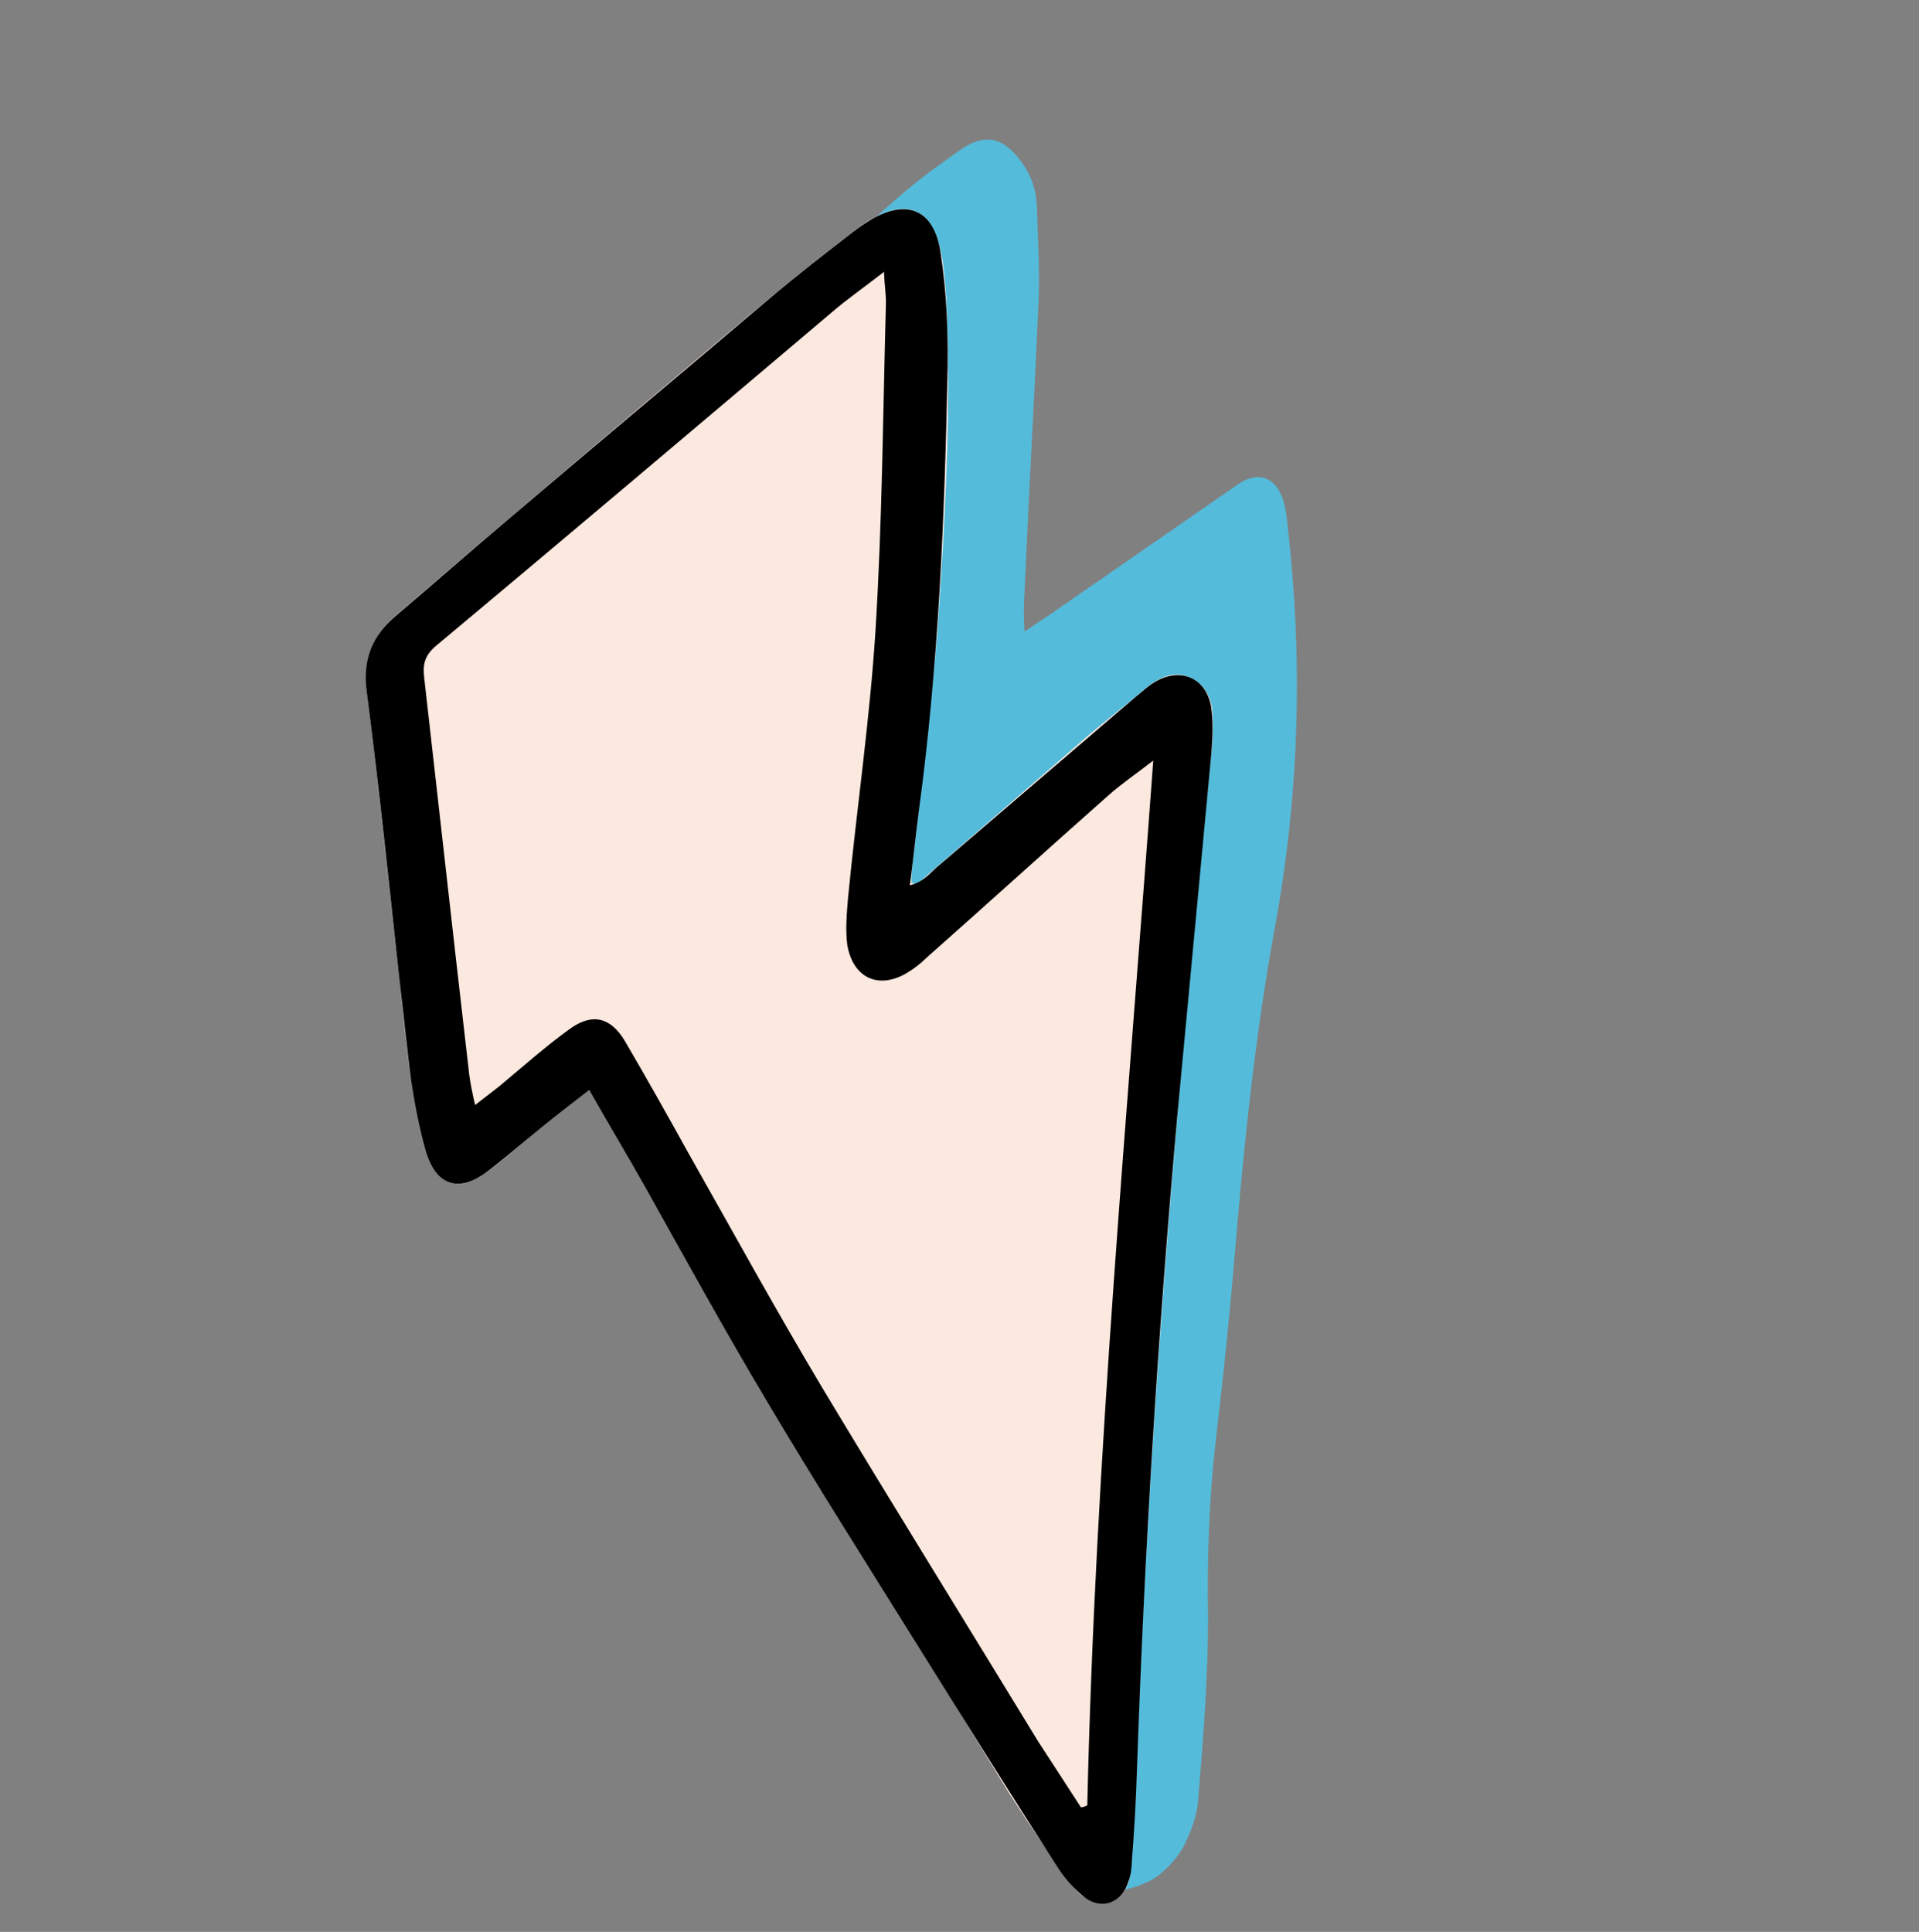 
<svg width="148px" height="149px" viewBox="0 0 148 149" version="1.1" xmlns="http://www.w3.org/2000/svg" xmlns:xlink="http://www.w3.org/1999/xlink">
    <rect x="0" y="0" width="148" height="149" fill="#808080" stroke="none"/>
    <g id="Landing-Page" stroke="none" stroke-width="1" fill="none" fill-rule="evenodd">
        <g id="Partner" transform="translate(-45, -2842)" fill-rule="nonzero">
            <g id="67" transform="translate(119, 2916.5) rotate(-57) translate(-119, -2916.5) translate(64, 2865)">
                <path d="M79.368,41.653 C80.148,42.008 80.733,42.213 81.293,42.491 C86.827,44.759 92.287,47.001 97.82,49.268 C99.624,49.983 99.92,51.483 98.671,52.935 C98.272,53.37 97.898,53.732 97.451,54.069 C89.451,60.713 80.758,66.047 71.302,70.046 C63.328,73.331 55.614,77.283 48.021,81.359 C43.766,83.647 39.464,85.837 35.089,88.001 C31.011,90.022 27.049,92.414 23.281,94.955 C19.342,97.517 15.186,99.759 11.031,101.999 C9.918,102.595 8.589,102.869 7.311,102.997 C6.231,103.029 4.91,102.813 3.937,102.307 C0.775,100.542 0.085,97.589 2.264,94.656 C3.667,92.764 5.432,91.247 7.102,89.531 C7.724,88.928 8.42,88.35 8.969,87.721 C17.931,77.634 26.845,67.448 35.807,57.362 C41.025,51.385 46.193,45.556 51.481,39.85 C60.908,29.844 72.247,23.055 85.429,19.212 C87.523,18.631 89.591,18.123 91.759,17.568 C90.303,16.565 89.593,16.481 89.061,17.527 C88.256,17.245 87.451,16.963 86.646,16.68 C85.914,16.424 85.255,16.193 84.974,15.355 C84.856,14.986 84.323,14.634 83.931,14.579 C82.342,14.187 80.655,13.842 79.067,13.45 C78.529,13.343 77.991,13.237 77.478,13.057 C76.893,12.852 75.86,12.984 75.949,12.029 C76.015,10.902 77.069,10.942 77.853,11.053 C80.082,11.258 82.311,11.464 84.489,11.817 C90.557,12.793 96.849,13.601 102.927,15.484 C104.636,16.001 106.294,16.664 107.953,17.327 C109.951,18.192 110.397,19.498 109.678,21.547 C109.216,22.864 108.466,23.833 107.374,24.601 C105.416,25.968 103.529,27.362 101.549,28.557 C94.816,32.524 88.035,36.392 81.302,40.358 C80.682,40.717 80.137,41.101 79.368,41.653 Z" id="Path" fill="#55BBDA"></path>
                <path d="M58.465,45.298 C64.116,46.924 69.768,48.551 75.342,50.151 C77.217,50.719 79.064,51.363 80.939,51.931 C82.094,52.333 83.091,52.939 83.329,54.226 C83.54,55.59 82.905,56.658 81.783,57.385 C80.843,58.09 79.777,58.664 78.737,59.161 C54.86,71.475 31.21,84.127 8.237,98.046 C6.831,98.847 5.425,99.646 3.943,100.419 C2.953,101.02 1.89,101.338 0.82,100.449 C-0.173,99.586 -0.13,98.483 0.248,97.411 C1.269,94.757 2.368,92.129 3.543,89.529 C5.918,84.509 8.396,79.439 10.77,74.419 C13.437,68.813 15.923,63.23 18.667,57.65 C21.492,51.841 24.521,46.189 27.473,40.51 C28.802,37.964 30.055,35.391 31.438,32.691 C30.592,32.396 29.822,32.127 29.129,31.886 C26.792,31.157 24.351,30.478 22.042,29.672 C19.193,28.679 18.782,26.901 20.777,24.673 C22.037,23.306 23.374,21.966 24.787,20.653 C26.671,18.988 28.708,17.377 30.642,15.815 C36.365,11.102 42.166,6.417 47.813,1.678 C49.85,0.066 51.741,-0.392 54.078,0.337 C57.827,1.472 61.604,2.531 65.353,3.666 C73.88,6.21 82.485,8.78 90.984,11.4 C93.244,12.102 95.477,12.881 97.633,13.633 C98.402,13.901 99.096,14.143 99.812,14.564 C102.294,15.86 102.728,17.818 100.787,19.893 C99.92,20.88 98.876,21.635 97.806,22.465 C90.734,27.568 83.159,31.892 75.534,36.113 C70.511,38.834 65.312,41.321 60.163,43.912 C59.539,44.21 58.916,44.509 58.342,44.911 C58.392,45.014 58.442,45.118 58.465,45.298 Z" id="Path" fill="#FBE8DE"></path>
                <path d="M31.419,32.751 C30.493,32.429 29.799,32.187 29.028,31.918 C26.715,31.112 24.27,30.433 21.956,29.626 C19.257,28.686 18.768,26.88 20.663,24.7 C21.821,23.382 23.132,22.118 24.521,20.88 C26.512,19.164 28.553,17.551 30.517,15.911 C36.354,11.145 42.164,6.456 47.847,1.636 C49.706,0.046 51.677,-0.386 54.017,0.344 C57.696,1.453 61.402,2.486 65.08,3.596 C73.698,6.168 82.289,8.817 90.984,11.416 C93.17,12.092 95.329,12.844 97.489,13.597 C98.106,13.812 98.722,14.027 99.312,14.318 C102.443,15.753 102.924,18.073 100.304,20.345 C98.156,22.264 95.725,24 93.272,25.555 C83.512,31.622 73.652,37.482 63.264,42.384 C61.598,43.181 60.009,44.004 58.134,44.9 C58.974,45.709 59.931,45.698 60.702,45.967 C67.056,47.837 73.488,49.733 79.842,51.603 C80.382,51.791 80.949,51.903 81.539,52.194 C83.54,53.15 84.025,55.212 82.424,56.806 C81.533,57.615 80.437,58.266 79.369,58.84 C70.979,63.233 62.589,67.626 54.199,72.019 C39.398,79.859 24.798,88.113 10.397,96.78 C8.415,97.983 6.355,99.159 4.322,100.258 C3.878,100.534 3.357,100.783 2.891,100.879 C1.255,101.341 -0.075,100.448 0.003,98.753 C0.096,97.753 0.371,96.73 0.799,95.76 C3.583,89.586 6.443,83.439 9.277,77.368 C12.431,70.634 15.48,63.951 18.789,57.271 C21.564,51.61 24.571,46.03 27.474,40.5 C28.805,37.952 30.06,35.376 31.419,32.751 Z M5.674,94.705 C5.801,94.834 5.929,94.965 6.083,95.019 C28.889,80.931 52.677,68.476 76.424,55.404 C74.804,54.84 73.598,54.333 72.337,53.98 C66.264,52.295 60.241,50.712 54.168,49.027 C53.524,48.888 52.907,48.673 52.317,48.382 C50.034,47.242 49.758,45.08 51.671,43.337 C52.536,42.605 53.604,42.031 54.673,41.456 C60.821,38.262 67.12,35.379 73.168,31.977 C80.521,27.826 87.569,23.31 94.744,18.924 C95.292,18.598 95.817,18.092 96.731,17.464 C94.803,16.793 93.365,16.205 91.872,15.771 C79.113,11.928 66.354,8.085 53.622,4.165 C52.516,3.866 51.891,4.164 51.158,4.77 C45.425,9.486 39.692,14.202 33.959,18.918 C31.76,20.734 29.561,22.55 27.362,24.366 C26.864,24.795 26.339,25.301 25.656,26.01 C26.582,26.332 27.276,26.574 27.893,26.789 C30.156,27.491 32.447,28.117 34.579,28.946 C36.557,29.721 37.027,31.09 36.092,33.003 C34.626,35.934 33.055,38.916 31.511,41.821 C28.288,48.014 25.014,54.103 21.946,60.35 C17.248,69.989 12.731,79.604 8.164,89.117 C7.334,90.979 6.504,92.842 5.674,94.705 Z" id="Shape" fill="#000000"></path>
            </g>
        </g>
    </g>
</svg>
